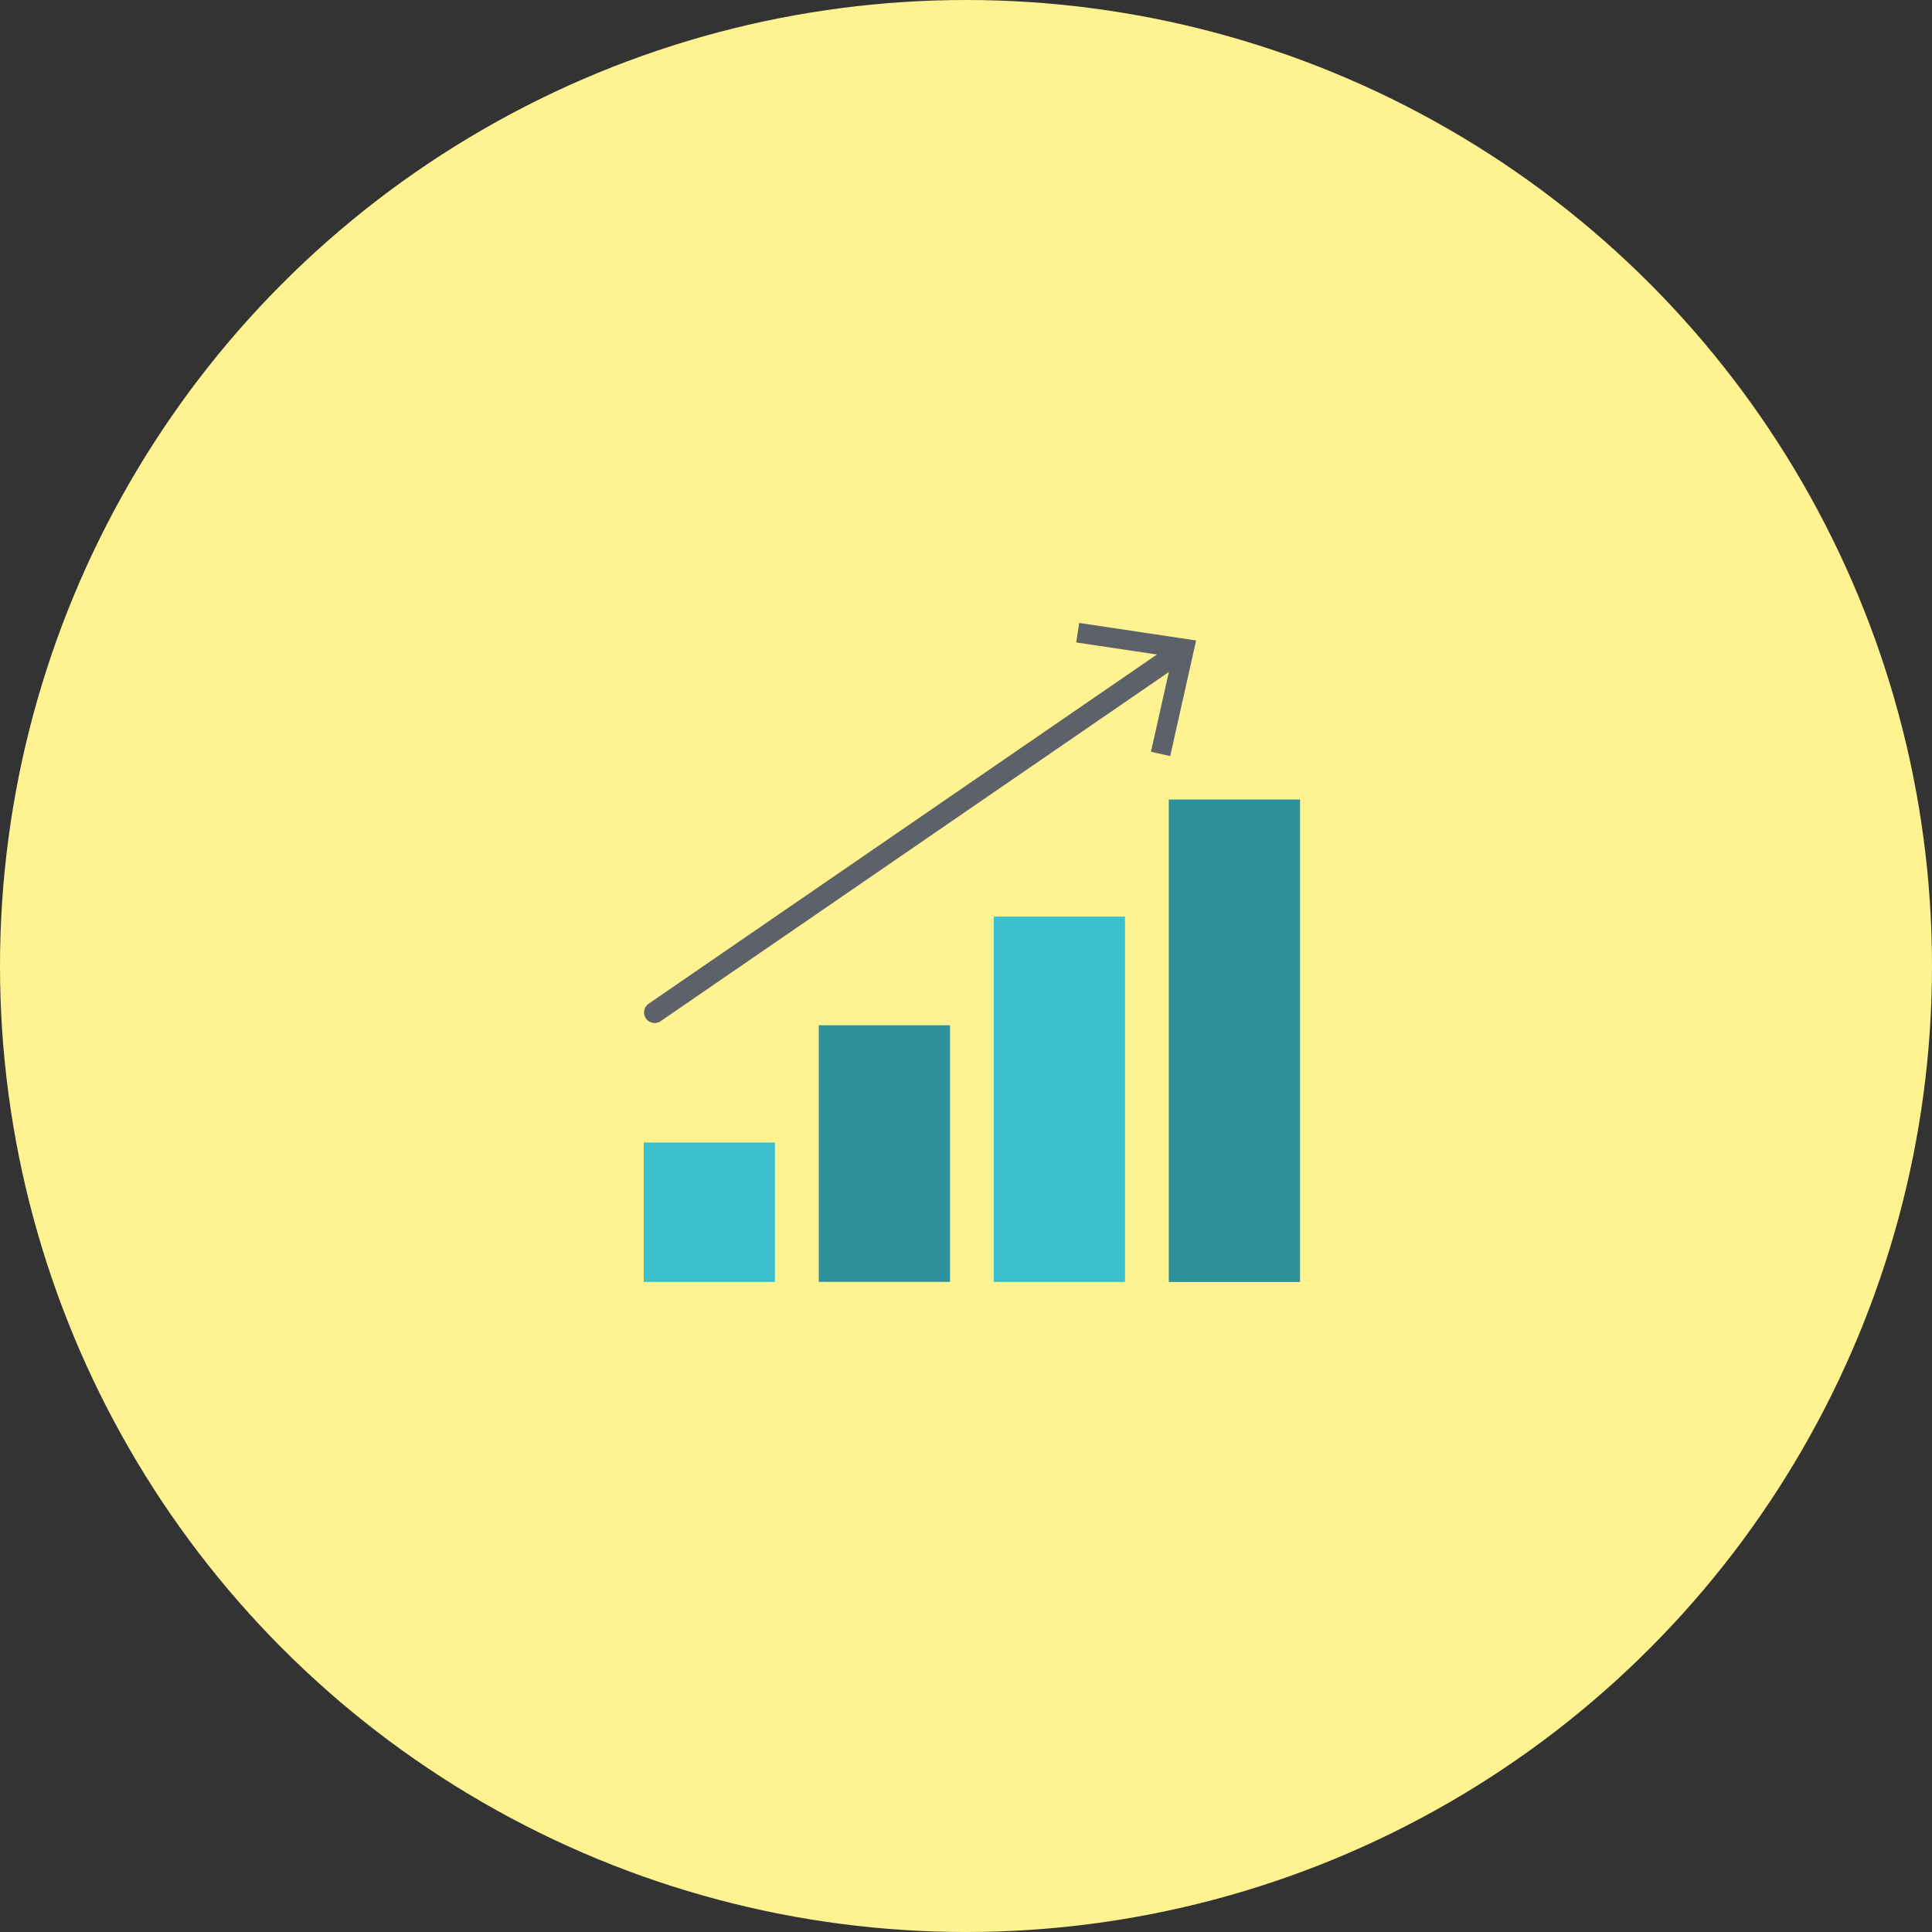 <svg width="228" height="228" viewBox="0 0 228 228" fill="none" xmlns="http://www.w3.org/2000/svg">
<rect x="0" y="0" width="228" height="228" fill="#333333" stroke="none"/>
<circle cx="114" cy="114" r="114" fill="#FFF290"/>
<g clip-path="url(#clip0_539_505)">
<path d="M132.766 108.169H117.276V151.289H132.766V108.169Z" fill="#3BC1CD"/>
<path d="M153.421 94.348H137.93V151.289H153.421V94.348Z" fill="#2C919A"/>
<path d="M112.112 120.994H96.622V151.276H112.112V120.994Z" fill="#2C919A"/>
<path d="M91.458 134.828H75.968V151.289H91.458V134.828Z" fill="#3BC1CD"/>
<path d="M77.258 119.48L139.079 77.007" stroke="#5C616A" stroke-width="2.5" stroke-linecap="round" stroke-linejoin="round"/>
<path d="M138.098 89.224L135.826 88.719L138.343 77.512L127.009 75.817L127.358 73.513L141.157 75.584L138.098 89.224Z" fill="#5C616A"/>
</g>
<defs>
<clipPath id="clip0_539_505">
<rect width="77.776" height="77.776" fill="white" transform="translate(75.645 73.513)"/>
</clipPath>
</defs>
</svg>
